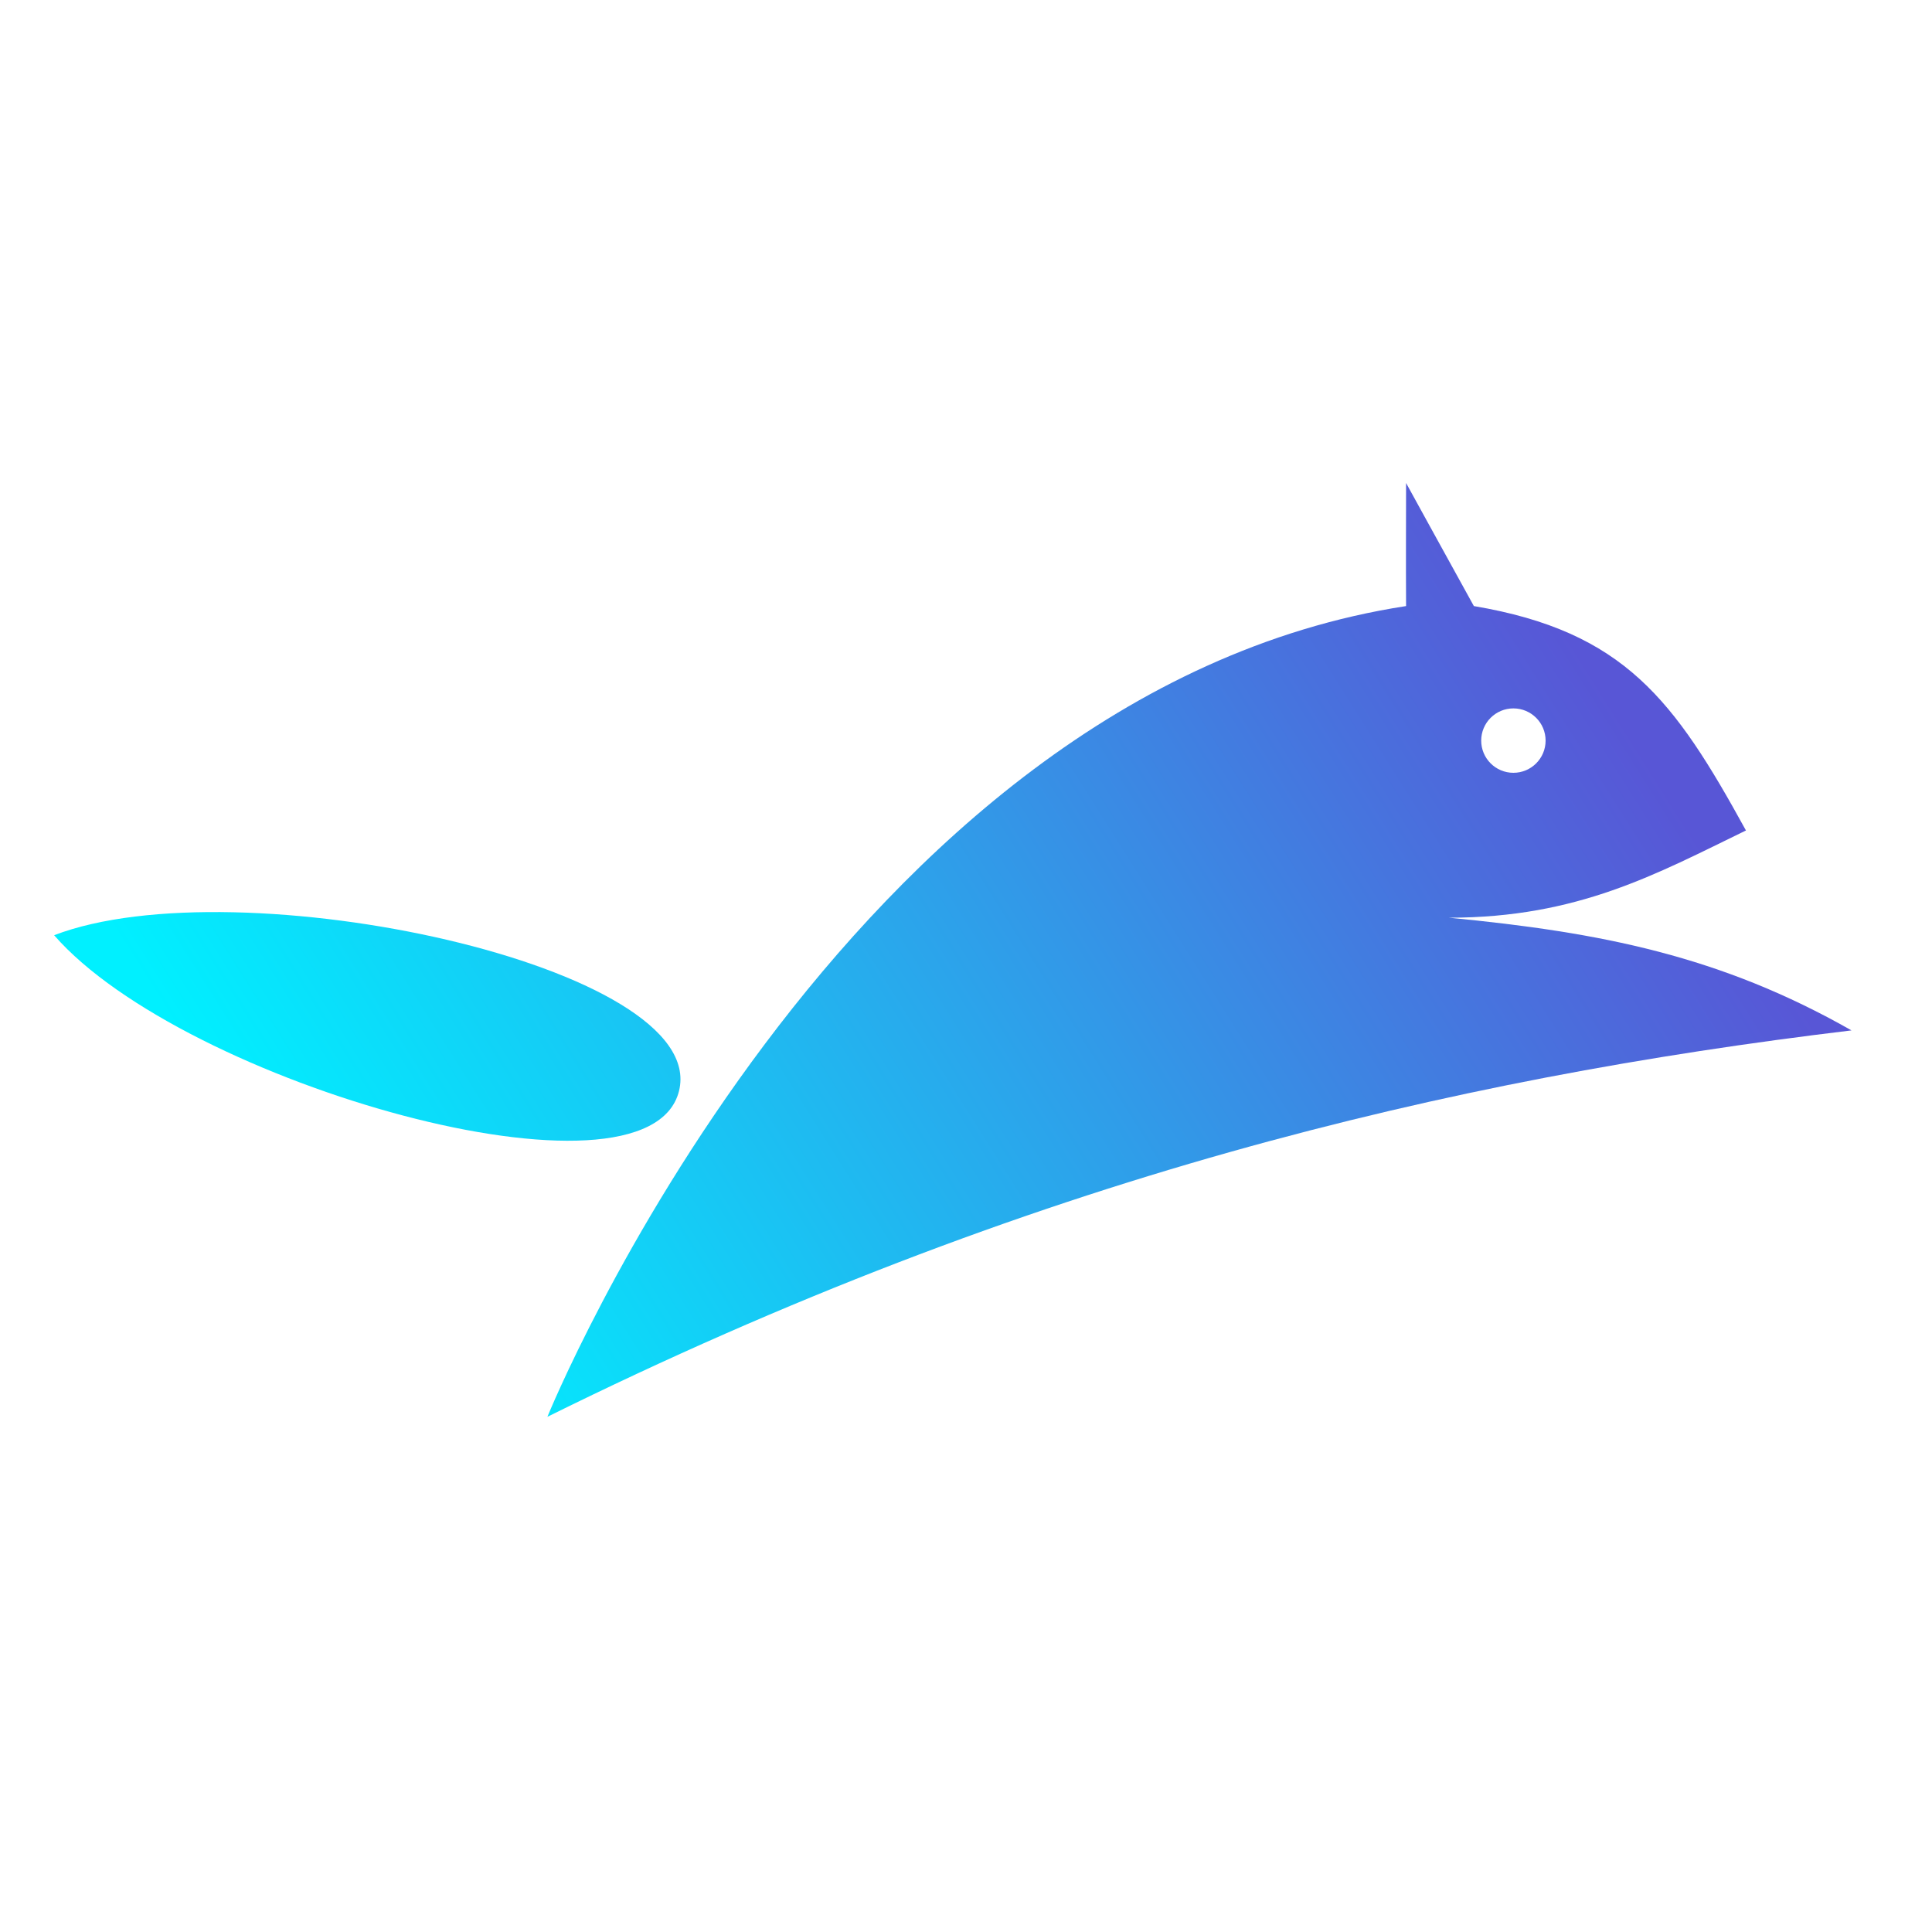 <svg width="60" height="60" viewBox="0 0 60 60" fill="none" xmlns="http://www.w3.org/2000/svg">
<rect width="60" height="60" fill="white"/>
<path d="M43.667 18.822C26.123 21.519 17 44 17 44C32 36.581 45 33.5 57.5 32C53.434 29.688 49.726 28.955 45 28.5C49.006 28.5 51.445 27.14 54.222 25.791C52 21.744 50.45 19.613 45.772 18.822C43.667 15 44.778 17.023 43.667 15C43.667 16.349 43.659 17.277 43.667 18.822Z" fill="url(#paint0_linear_29481_145)"/>
<path d="M1.681 29.044C7.379 26.857 22.055 30.001 21.087 33.883C20.119 37.764 5.686 33.649 1.681 29.044Z" fill="url(#paint1_linear_29481_145)"/>
<circle cx="47" cy="23" r="1" fill="white"/>
<defs>
<linearGradient id="paint0_linear_29481_145" x1="47" y1="17" x2="10.5" y2="40" gradientUnits="userSpaceOnUse">
<stop stop-color="#5856D6"/>
<stop offset="1" stop-color="#00F0FF"/>
</linearGradient>
<linearGradient id="paint1_linear_29481_145" x1="47" y1="17" x2="10.5" y2="40" gradientUnits="userSpaceOnUse">
<stop stop-color="#5856D6"/>
<stop offset="1" stop-color="#00F0FF"/>
</linearGradient>
</defs>
</svg>
